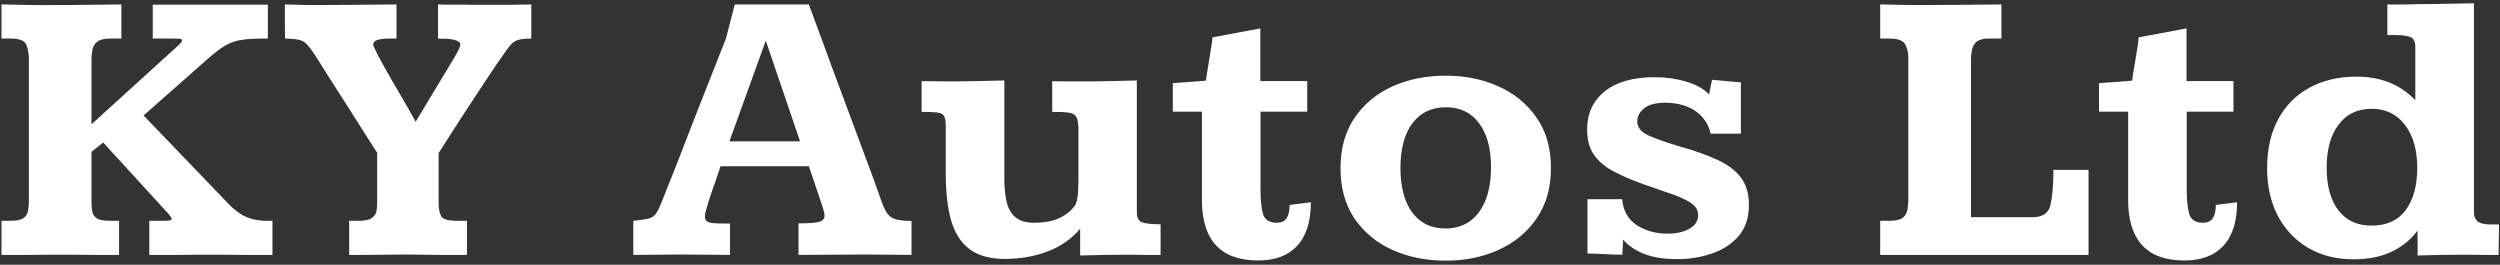 <svg width="255" height="27" viewBox="0 0 255 27" fill="none" xmlns="http://www.w3.org/2000/svg">
<rect x="0" y="0" width="255" height="27" fill="#333333" stroke="none"/>
<path d="M0.152 26V22.523H1.031C1.656 22.523 2.099 22.439 2.359 22.27C2.633 22.087 2.796 21.846 2.848 21.547C2.913 21.234 2.945 20.889 2.945 20.512V6.039C2.945 5.44 2.854 4.939 2.672 4.535C2.503 4.132 1.956 3.93 1.031 3.93H0.152V0.453C1.324 0.466 2.32 0.486 3.141 0.512C3.961 0.525 4.755 0.525 5.523 0.512C5.914 0.512 6.389 0.512 6.949 0.512C7.522 0.499 8.128 0.492 8.766 0.492C9.404 0.479 10.035 0.473 10.66 0.473C11.285 0.46 11.858 0.453 12.379 0.453V3.93H11.266C10.654 3.93 10.211 4.034 9.938 4.242C9.664 4.451 9.495 4.724 9.43 5.062C9.365 5.388 9.332 5.727 9.332 6.078C9.332 6.13 9.332 6.384 9.332 6.84C9.332 7.296 9.332 7.849 9.332 8.5C9.332 9.151 9.332 9.796 9.332 10.434C9.332 11.072 9.332 11.605 9.332 12.035C9.332 12.465 9.332 12.68 9.332 12.68L18.121 4.691C18.421 4.431 18.57 4.242 18.57 4.125C18.57 4.021 18.486 3.962 18.316 3.949C18.147 3.936 17.913 3.93 17.613 3.93H15.582V0.473C15.738 0.473 16.096 0.473 16.656 0.473C17.229 0.473 17.867 0.473 18.57 0.473C19.273 0.473 19.912 0.473 20.484 0.473C21.057 0.473 21.422 0.473 21.578 0.473H27.32V3.93C27.19 3.93 26.988 3.93 26.715 3.93C26.441 3.93 26.253 3.936 26.148 3.949C25.445 3.962 24.84 4.021 24.332 4.125C23.837 4.229 23.362 4.418 22.906 4.691C22.451 4.965 21.917 5.368 21.305 5.902L14.645 11.781L23.414 20.902C23.792 21.293 24.241 21.645 24.762 21.957C25.296 22.256 25.947 22.439 26.715 22.504C26.78 22.517 26.956 22.523 27.242 22.523C27.542 22.523 27.724 22.523 27.789 22.523V26C27.633 26 27.262 26 26.676 26C26.103 26 25.452 26 24.723 26C24.006 25.987 23.342 25.98 22.73 25.98C22.119 25.98 21.702 25.98 21.48 25.98C21.272 25.98 20.862 25.98 20.25 25.98C19.638 25.98 18.967 25.987 18.238 26C17.522 26 16.878 26 16.305 26C15.732 26 15.374 26 15.23 26V22.523H16.793C17.275 22.523 17.516 22.465 17.516 22.348C17.516 22.244 17.372 22.029 17.086 21.703L10.523 14.535L9.332 15.492V20.531C9.332 20.935 9.358 21.287 9.41 21.586C9.475 21.885 9.638 22.12 9.898 22.289C10.172 22.445 10.621 22.523 11.246 22.523H12.145V26C11.988 26 11.637 26 11.09 26C10.543 26 9.931 26 9.254 26C8.577 25.987 7.945 25.98 7.359 25.98C6.773 25.98 6.37 25.98 6.148 25.98C5.94 25.98 5.543 25.98 4.957 25.98C4.384 25.98 3.753 25.987 3.062 26C2.385 26 1.767 26 1.207 26C0.66 26 0.309 26 0.152 26ZM35.617 26V22.523H36.555C37.232 22.523 37.701 22.419 37.961 22.211C38.222 22.003 38.371 21.762 38.41 21.488C38.45 21.202 38.469 20.961 38.469 20.766V15.57C38.287 15.284 38.033 14.893 37.707 14.398C37.395 13.904 37.043 13.35 36.653 12.738C36.262 12.113 35.858 11.475 35.442 10.824C35.025 10.173 34.621 9.542 34.231 8.93C33.84 8.305 33.482 7.745 33.157 7.25C32.844 6.742 32.597 6.345 32.414 6.059C32.011 5.421 31.685 4.958 31.438 4.672C31.203 4.372 30.924 4.177 30.598 4.086C30.272 3.995 29.765 3.943 29.075 3.93C29.075 3.357 29.068 2.777 29.055 2.191C29.055 1.605 29.055 1.026 29.055 0.453C29.172 0.453 29.452 0.46 29.895 0.473C30.351 0.486 30.832 0.499 31.34 0.512C31.861 0.512 32.278 0.512 32.59 0.512C33.788 0.512 34.96 0.505 36.106 0.492C37.252 0.479 38.697 0.466 40.442 0.453V3.93H39.836C39.198 3.93 38.742 3.982 38.469 4.086C38.196 4.177 38.059 4.353 38.059 4.613C38.137 4.757 38.248 4.991 38.391 5.316C38.547 5.642 38.684 5.902 38.801 6.098C38.905 6.293 39.075 6.605 39.309 7.035C39.556 7.452 39.83 7.927 40.129 8.461C40.442 8.995 40.754 9.529 41.067 10.062C41.379 10.596 41.653 11.078 41.887 11.508C42.134 11.925 42.304 12.23 42.395 12.426L46.242 6.039C46.438 5.714 46.601 5.427 46.731 5.18C46.861 4.919 46.939 4.704 46.965 4.535C46.913 4.327 46.75 4.184 46.477 4.105C46.216 4.014 45.819 3.962 45.285 3.949C45.233 3.949 45.136 3.949 44.992 3.949C44.849 3.936 44.745 3.93 44.68 3.93V0.453C44.68 0.453 44.895 0.46 45.325 0.473C45.754 0.473 46.269 0.473 46.867 0.473C47.48 0.473 48.065 0.479 48.625 0.492C49.198 0.492 49.628 0.492 49.914 0.492C50.539 0.492 51.184 0.492 51.848 0.492C52.525 0.479 53.306 0.466 54.192 0.453V3.93C53.632 3.93 53.196 3.975 52.883 4.066C52.584 4.145 52.317 4.314 52.082 4.574C51.861 4.835 51.575 5.225 51.223 5.746C50.832 6.293 50.396 6.931 49.914 7.66C49.433 8.376 48.938 9.125 48.43 9.906C47.922 10.675 47.427 11.43 46.946 12.172C46.477 12.914 46.047 13.585 45.657 14.184C45.279 14.783 44.973 15.258 44.739 15.609V20.727C44.739 21.312 44.83 21.762 45.012 22.074C45.194 22.374 45.748 22.523 46.672 22.523H47.629V26C46.666 26 45.715 26 44.778 26C43.853 25.987 42.733 25.974 41.418 25.961C40.91 25.961 40.259 25.967 39.465 25.98C38.684 25.98 37.929 25.987 37.2 26C36.483 26 35.956 26 35.617 26ZM64.595 26V22.523C65.22 22.458 65.695 22.393 66.02 22.328C66.359 22.263 66.626 22.12 66.821 21.898C67.016 21.664 67.218 21.287 67.427 20.766C67.544 20.479 67.733 20.004 67.993 19.34C68.266 18.663 68.585 17.862 68.95 16.938C69.315 16.013 69.699 15.023 70.103 13.969C70.519 12.914 70.929 11.859 71.333 10.805C71.75 9.75 72.14 8.76 72.505 7.836C72.882 6.898 73.201 6.091 73.462 5.414C73.735 4.724 73.931 4.229 74.048 3.93L74.946 0.453H82.505C82.505 0.453 82.615 0.753 82.837 1.352C83.058 1.938 83.351 2.732 83.716 3.734C84.08 4.724 84.484 5.824 84.927 7.035C85.382 8.233 85.838 9.457 86.294 10.707C86.763 11.944 87.199 13.116 87.603 14.223C88.006 15.316 88.351 16.247 88.638 17.016C88.924 17.784 89.113 18.292 89.204 18.539C89.529 19.438 89.784 20.154 89.966 20.688C90.161 21.208 90.363 21.599 90.571 21.859C90.793 22.12 91.079 22.296 91.431 22.387C91.795 22.478 92.309 22.53 92.974 22.543V26C92.205 26 91.463 25.994 90.747 25.98C90.031 25.967 89.191 25.961 88.228 25.961C87.121 25.961 86.02 25.967 84.927 25.98C83.846 25.98 82.687 25.987 81.45 26V22.777C81.554 22.777 81.73 22.777 81.978 22.777C82.225 22.777 82.388 22.771 82.466 22.758C83.078 22.732 83.501 22.667 83.735 22.562C83.983 22.445 84.106 22.263 84.106 22.016C84.106 21.859 84.074 21.671 84.009 21.449C83.944 21.215 83.859 20.948 83.755 20.648L82.505 16.957H73.501C73.462 17.061 73.39 17.263 73.286 17.562C73.195 17.849 73.084 18.181 72.954 18.559C72.824 18.923 72.694 19.294 72.563 19.672C72.446 20.037 72.342 20.355 72.251 20.629C72.173 20.902 72.121 21.085 72.095 21.176C71.964 21.592 71.899 21.879 71.899 22.035C71.899 22.322 71.99 22.517 72.173 22.621C72.355 22.712 72.648 22.764 73.052 22.777C73.13 22.79 73.358 22.797 73.735 22.797C74.126 22.797 74.367 22.797 74.458 22.797V26C73.664 26 72.856 25.994 72.036 25.98C71.229 25.967 70.363 25.961 69.438 25.961C68.527 25.961 67.713 25.967 66.997 25.98C66.281 25.98 65.48 25.987 64.595 26ZM74.399 14.418H81.606L78.11 4.145L74.399 14.418ZM102.482 26.41C101.01 26.41 99.832 26.091 98.947 25.453C98.061 24.815 97.423 23.845 97.032 22.543C96.655 21.241 96.466 19.6 96.466 17.621V12.836C96.466 12.341 96.401 11.996 96.271 11.801C96.141 11.605 95.893 11.495 95.528 11.469C95.177 11.43 94.669 11.41 94.005 11.41V8.285C94.292 8.285 94.676 8.285 95.157 8.285C95.652 8.285 96.115 8.292 96.544 8.305C96.987 8.305 97.267 8.305 97.384 8.305C98.243 8.292 99.083 8.279 99.903 8.266C100.737 8.253 101.583 8.233 102.443 8.207V18.227C102.443 19.177 102.527 19.991 102.697 20.668C102.866 21.332 103.172 21.84 103.614 22.191C104.057 22.543 104.676 22.719 105.47 22.719C106.577 22.719 107.475 22.543 108.165 22.191C108.868 21.84 109.389 21.384 109.728 20.824C109.871 20.434 109.949 20.01 109.962 19.555C109.988 19.086 110.001 18.598 110.001 18.09V13.207C110.001 12.595 109.93 12.172 109.786 11.938C109.656 11.69 109.396 11.54 109.005 11.488C108.628 11.436 108.068 11.41 107.325 11.41V8.285C107.95 8.298 108.569 8.305 109.181 8.305C109.793 8.305 110.489 8.305 111.271 8.305C112.078 8.292 112.866 8.279 113.634 8.266C114.415 8.253 115.19 8.233 115.958 8.207V21.645C115.958 22.165 116.121 22.504 116.447 22.66C116.785 22.803 117.43 22.875 118.38 22.875V26C117.781 26 117.241 26 116.759 26C116.277 25.987 115.789 25.98 115.294 25.98C114.435 25.994 113.575 26 112.716 26C111.87 26.013 111.023 26.033 110.177 26.059C110.177 25.759 110.177 25.434 110.177 25.082C110.177 24.73 110.177 24.398 110.177 24.086C110.177 23.76 110.177 23.506 110.177 23.324C109.305 24.366 108.198 25.141 106.857 25.648C105.529 26.156 104.07 26.41 102.482 26.41ZM128.377 26.566C127.035 26.566 125.935 26.326 125.076 25.844C124.229 25.362 123.604 24.659 123.201 23.734C122.797 22.81 122.595 21.69 122.595 20.375V11.391H119.627V8.48C119.822 8.467 120.193 8.441 120.74 8.402C121.287 8.363 121.801 8.324 122.283 8.285C122.765 8.246 123.005 8.227 123.005 8.227C123.005 8.161 123.038 7.927 123.103 7.523C123.181 7.107 123.259 6.632 123.337 6.098C123.429 5.564 123.507 5.082 123.572 4.652C123.637 4.21 123.669 3.93 123.669 3.812L128.552 2.895V8.266H133.337V11.391H128.572V19.32C128.572 20.453 128.663 21.306 128.845 21.879C129.041 22.439 129.503 22.719 130.232 22.719C130.688 22.719 131.02 22.569 131.228 22.27C131.436 21.957 131.541 21.501 131.541 20.902L133.709 20.629C133.709 22.595 133.24 24.079 132.302 25.082C131.378 26.072 130.069 26.566 128.377 26.566ZM147.474 26.586C145.469 26.586 143.653 26.221 142.025 25.492C140.411 24.763 139.122 23.695 138.158 22.289C137.208 20.883 136.732 19.171 136.732 17.152C136.732 15.16 137.201 13.461 138.139 12.055C139.089 10.648 140.372 9.574 141.986 8.832C143.614 8.09 145.443 7.719 147.474 7.719C149.415 7.719 151.192 8.077 152.806 8.793C154.434 9.509 155.736 10.57 156.713 11.977C157.702 13.37 158.197 15.095 158.197 17.152C158.197 19.145 157.715 20.844 156.752 22.25C155.801 23.656 154.512 24.73 152.885 25.473C151.27 26.215 149.467 26.586 147.474 26.586ZM147.435 23.305C148.894 23.305 150.033 22.751 150.853 21.645C151.674 20.538 152.084 19.008 152.084 17.055C152.084 15.154 151.68 13.663 150.873 12.582C150.066 11.488 148.939 10.941 147.494 10.941C146.023 10.941 144.877 11.488 144.056 12.582C143.249 13.676 142.846 15.193 142.846 17.133C142.846 19.06 143.243 20.57 144.037 21.664C144.844 22.758 145.977 23.305 147.435 23.305ZM171.084 26.43C169.769 26.43 168.662 26.26 167.764 25.922C166.865 25.583 166.13 25.088 165.557 24.438L165.479 25.98C164.88 25.98 164.287 25.961 163.701 25.922C163.115 25.883 162.523 25.863 161.924 25.863V20.316H165.459C165.563 21.501 166.065 22.387 166.963 22.973C167.861 23.546 168.903 23.832 170.088 23.832C171 23.832 171.748 23.663 172.334 23.324C172.92 22.986 173.213 22.523 173.213 21.938C173.213 21.417 172.94 20.987 172.393 20.648C171.859 20.31 171.156 19.997 170.283 19.711C169.424 19.412 168.506 19.092 167.529 18.754C166.371 18.337 165.368 17.901 164.522 17.445C163.675 16.99 163.024 16.43 162.569 15.766C162.113 15.102 161.885 14.249 161.885 13.207C161.885 11.579 162.484 10.284 163.682 9.32C164.88 8.357 166.579 7.875 168.779 7.875C169.925 7.875 170.993 8.025 171.983 8.324C172.985 8.611 173.766 9.047 174.326 9.633C174.352 9.529 174.385 9.359 174.424 9.125C174.476 8.878 174.522 8.65 174.561 8.441C174.613 8.233 174.639 8.129 174.639 8.129C174.639 8.129 174.821 8.148 175.186 8.188C175.563 8.214 175.98 8.253 176.436 8.305C176.904 8.344 177.282 8.376 177.569 8.402V13.637H174.483C174.274 12.686 173.779 11.931 172.998 11.371C172.23 10.811 171.208 10.512 169.932 10.473C168.903 10.473 168.154 10.668 167.686 11.059C167.23 11.436 167.002 11.872 167.002 12.367C167.002 12.992 167.38 13.474 168.135 13.812C168.89 14.151 169.938 14.522 171.279 14.926C172.803 15.342 174.092 15.798 175.147 16.293C176.214 16.775 177.022 17.38 177.569 18.109C178.115 18.826 178.389 19.756 178.389 20.902C178.389 22.204 178.037 23.266 177.334 24.086C176.631 24.893 175.72 25.486 174.6 25.863C173.493 26.241 172.321 26.43 171.084 26.43ZM191.78 26V22.523H192.698C193.336 22.523 193.785 22.426 194.046 22.23C194.319 22.035 194.488 21.768 194.553 21.43C194.619 21.091 194.651 20.713 194.651 20.297V6.684C194.651 6.566 194.651 6.443 194.651 6.312C194.651 6.182 194.651 6.052 194.651 5.922C194.651 5.388 194.547 4.926 194.339 4.535C194.13 4.132 193.583 3.93 192.698 3.93H191.78V0.453C191.91 0.453 192.262 0.46 192.835 0.473C193.421 0.486 194.046 0.499 194.71 0.512C195.387 0.512 195.927 0.512 196.331 0.512C197.581 0.512 198.805 0.505 200.003 0.492C201.201 0.479 202.581 0.466 204.143 0.453V3.93H202.874C202.288 3.93 201.865 4.04 201.604 4.262C201.357 4.483 201.201 4.763 201.136 5.102C201.07 5.44 201.038 5.792 201.038 6.156V22.152H207.346C208.349 22.152 208.948 21.742 209.143 20.922C209.339 20.088 209.443 18.891 209.456 17.328H213.03V26H191.78ZM222.851 26.566C221.51 26.566 220.409 26.326 219.55 25.844C218.704 25.362 218.079 24.659 217.675 23.734C217.271 22.81 217.069 21.69 217.069 20.375V11.391H214.101V8.48C214.296 8.467 214.667 8.441 215.214 8.402C215.761 8.363 216.275 8.324 216.757 8.285C217.239 8.246 217.48 8.227 217.48 8.227C217.48 8.161 217.512 7.927 217.577 7.523C217.655 7.107 217.733 6.632 217.812 6.098C217.903 5.564 217.981 5.082 218.046 4.652C218.111 4.21 218.144 3.93 218.144 3.812L223.026 2.895V8.266H227.812V11.391H223.046V19.32C223.046 20.453 223.137 21.306 223.319 21.879C223.515 22.439 223.977 22.719 224.706 22.719C225.162 22.719 225.494 22.569 225.702 22.27C225.911 21.957 226.015 21.501 226.015 20.902L228.183 20.629C228.183 22.595 227.714 24.079 226.776 25.082C225.852 26.072 224.543 26.566 222.851 26.566ZM240.074 26.449C238.303 26.449 236.753 26.059 235.425 25.277C234.11 24.496 233.081 23.409 232.339 22.016C231.61 20.622 231.245 19.008 231.245 17.172C231.245 15.219 231.623 13.546 232.378 12.152C233.134 10.759 234.195 9.691 235.562 8.949C236.942 8.194 238.544 7.816 240.367 7.816C242.828 7.816 244.826 8.617 246.363 10.219V4.809C246.363 4.249 246.187 3.904 245.835 3.773C245.497 3.643 245.022 3.578 244.41 3.578C244.266 3.565 244.117 3.565 243.96 3.578C243.817 3.578 243.667 3.578 243.511 3.578V0.453C244.214 0.466 244.904 0.466 245.581 0.453C246.272 0.427 247.04 0.414 247.886 0.414C248.68 0.401 249.442 0.388 250.171 0.375C250.9 0.362 251.623 0.349 252.339 0.336V21.645C252.339 22.009 252.45 22.309 252.671 22.543C252.906 22.764 253.329 22.881 253.941 22.895C254.006 22.895 254.156 22.895 254.39 22.895C254.637 22.895 254.807 22.895 254.898 22.895L254.859 26C254.338 26 253.778 26 253.179 26C252.593 25.987 252.033 25.98 251.499 25.98C250.679 25.994 249.859 26 249.038 26C248.231 26.013 247.417 26.033 246.597 26.059C246.597 25.928 246.597 25.707 246.597 25.395C246.597 25.069 246.597 24.73 246.597 24.379C246.597 24.027 246.591 23.741 246.578 23.52C245.966 24.392 245.106 25.102 243.999 25.648C242.893 26.182 241.584 26.449 240.074 26.449ZM241.89 23.012C243.44 23.012 244.605 22.484 245.386 21.43C246.167 20.362 246.558 18.923 246.558 17.113C246.558 15.29 246.141 13.832 245.308 12.738C244.475 11.645 243.342 11.098 241.91 11.098C240.464 11.098 239.338 11.638 238.531 12.719C237.723 13.787 237.32 15.251 237.32 17.113C237.32 18.962 237.717 20.408 238.511 21.449C239.318 22.491 240.445 23.012 241.89 23.012Z" fill="white"/>
</svg>
